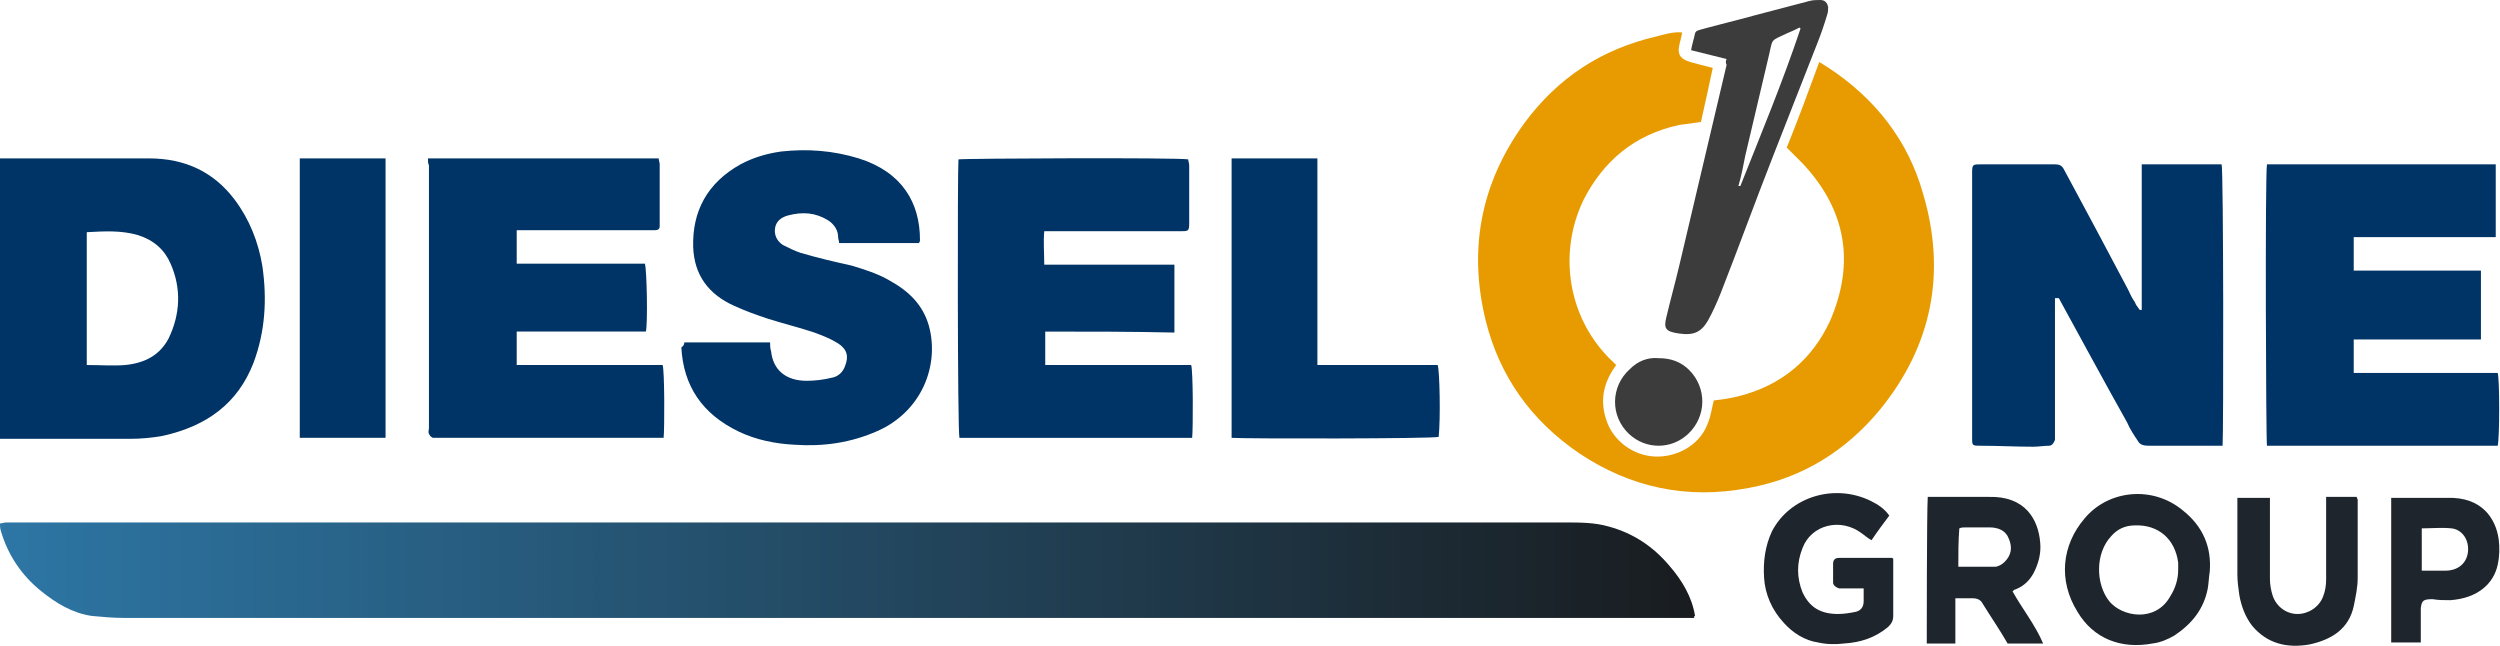 <svg width="271" height="70" viewBox="0 0 271 70" fill="none" xmlns="http://www.w3.org/2000/svg">
<g clip-path="url(#clip0_9_27)">
<path d="M183.635 66.981C183.315 66.981 182.994 66.981 182.673 66.981C126.236 66.981 69.799 66.981 13.361 66.981C12.185 66.981 11.117 66.874 9.941 66.767C7.803 66.447 6.093 65.381 4.489 64.101C2.352 62.394 0.855 60.154 0.107 57.595C0 57.275 0 57.062 0 56.742C0.214 56.742 0.428 56.635 0.641 56.635C0.855 56.635 1.069 56.635 1.283 56.635C57.399 56.635 113.623 56.635 169.74 56.635C171.236 56.635 172.839 56.635 174.336 57.062C177.115 57.808 179.253 59.301 180.963 61.328C182.353 62.928 183.422 64.741 183.742 66.767C183.635 66.767 183.635 66.874 183.635 66.981Z" fill="url(#paint0_linear_9_27)"/>
<path d="M0 47.568C0 37.435 0 27.302 0 17.17C0.321 17.17 0.641 17.17 0.962 17.17C5.986 17.17 11.117 17.17 16.14 17.17C20.095 17.17 23.195 18.663 25.44 21.65C27.043 23.783 28.005 26.236 28.432 28.796C28.967 32.422 28.753 35.942 27.471 39.355C25.76 43.728 22.447 46.181 17.637 47.248C16.461 47.461 15.285 47.568 14.109 47.568C9.62 47.568 5.131 47.568 0.641 47.568C0.534 47.568 0.321 47.568 0 47.568ZM9.406 39.568C10.903 39.568 12.292 39.675 13.575 39.568C15.713 39.355 17.316 38.502 18.278 36.688C19.561 34.022 19.668 31.249 18.492 28.582C17.851 27.089 16.675 26.023 14.964 25.489C13.147 24.956 11.33 25.063 9.406 25.169C9.406 29.969 9.406 34.769 9.406 39.568Z" fill="#003366"/>
<path d="M32.495 17.17C35.595 17.17 38.695 17.17 41.794 17.17C41.794 27.302 41.794 37.328 41.794 47.461C38.695 47.461 35.595 47.461 32.495 47.461C32.495 37.435 32.495 27.302 32.495 17.17Z" fill="#003366"/>
<path d="M46.391 17.17C54.728 17.17 63.065 17.17 71.403 17.17C71.403 17.383 71.51 17.597 71.51 17.81C71.51 19.943 71.51 21.97 71.51 24.103C71.51 24.209 71.51 24.423 71.51 24.529C71.51 24.849 71.296 24.956 70.975 24.956C70.761 24.956 70.548 24.956 70.334 24.956C65.844 24.956 61.462 24.956 56.973 24.956C56.652 24.956 56.331 24.956 56.011 24.956C56.011 26.129 56.011 27.302 56.011 28.582C60.714 28.582 65.31 28.582 69.906 28.582C70.12 29.222 70.227 35.089 70.013 35.942C65.417 35.942 60.714 35.942 56.011 35.942C56.011 37.222 56.011 38.288 56.011 39.568C61.355 39.568 66.593 39.568 71.83 39.568C72.044 40.208 72.044 46.395 71.937 47.461C71.723 47.461 71.403 47.461 71.082 47.461C63.279 47.461 55.476 47.461 47.566 47.461C47.353 47.461 47.139 47.461 46.925 47.461C46.711 47.354 46.604 47.248 46.498 47.034C46.391 46.821 46.498 46.608 46.498 46.395C46.498 36.902 46.498 27.409 46.498 17.916C46.391 17.703 46.391 17.49 46.391 17.17Z" fill="#003366"/>
<path d="M74.179 37.118C77.279 37.118 80.379 37.118 83.479 37.118C83.479 37.438 83.479 37.758 83.586 38.078C83.799 40.105 85.189 41.278 87.434 41.278C88.289 41.278 89.251 41.171 90.106 40.958C90.854 40.851 91.388 40.318 91.602 39.678C92.03 38.611 91.816 37.865 90.854 37.225C89.999 36.691 89.144 36.371 88.289 36.051C86.685 35.518 84.975 35.092 83.265 34.558C81.982 34.132 80.806 33.705 79.631 33.172C76.745 31.892 75.248 29.759 75.141 26.772C75.034 22.933 76.638 19.839 80.272 17.813C81.661 17.066 83.158 16.64 84.654 16.426C87.54 16.106 90.32 16.32 93.099 17.173C97.802 18.666 99.726 21.973 99.726 26.026C99.726 26.132 99.726 26.132 99.619 26.346C96.733 26.346 93.847 26.346 90.961 26.346C90.961 26.132 90.854 25.919 90.854 25.706C90.854 24.959 90.426 24.319 89.785 23.892C88.396 23.039 87.006 22.933 85.403 23.359C84.654 23.572 84.12 23.999 84.013 24.746C83.906 25.492 84.227 26.132 84.868 26.559C85.51 26.879 86.151 27.199 86.792 27.412C88.609 27.945 90.426 28.372 92.35 28.799C93.74 29.225 95.13 29.652 96.412 30.398C98.55 31.572 100.046 33.065 100.688 35.305C101.864 39.571 99.939 44.584 95.13 46.717C92.244 47.997 89.251 48.424 86.151 48.211C84.013 48.104 81.982 47.677 80.165 46.824C76.103 44.904 74.072 41.811 73.859 37.651C74.072 37.545 74.179 37.331 74.179 37.118Z" fill="#003366"/>
<path d="M113.304 35.943C113.304 37.223 113.304 38.289 113.304 39.569C118.648 39.569 123.885 39.569 129.123 39.569C129.337 40.209 129.337 46.395 129.23 47.462C120.786 47.462 112.448 47.462 104.004 47.462C103.79 46.822 103.79 18.237 103.897 17.277C104.432 17.171 127.627 17.064 128.803 17.277C128.803 17.491 128.909 17.704 128.909 17.917C128.909 20.051 128.909 22.184 128.909 24.21C128.909 25.064 128.803 25.064 127.947 25.064C123.458 25.064 118.969 25.064 114.372 25.064C114.052 25.064 113.731 25.064 113.197 25.064C113.09 26.237 113.197 27.41 113.197 28.69C117.9 28.69 122.603 28.69 127.306 28.69C127.306 31.143 127.306 33.489 127.306 36.049C122.71 35.943 118.114 35.943 113.304 35.943Z" fill="#003366"/>
<path d="M133.506 47.461C133.506 37.435 133.506 27.302 133.506 17.17C136.606 17.17 139.706 17.17 142.805 17.17C142.805 24.636 142.805 32.102 142.805 39.568C147.188 39.568 151.57 39.568 155.846 39.568C156.06 40.208 156.166 45.328 155.953 47.354C155.525 47.568 134.682 47.568 133.506 47.461Z" fill="#003366"/>
<path d="M222.758 32.32C222.758 32.64 222.758 32.853 222.758 33.173C222.758 37.866 222.758 42.453 222.758 47.146C222.758 47.359 222.758 47.465 222.758 47.679C222.651 47.999 222.438 48.319 222.116 48.319C221.583 48.319 220.941 48.425 220.406 48.425C218.482 48.425 216.665 48.319 214.741 48.319C213.779 48.319 213.779 48.319 213.779 47.465C213.779 37.866 213.779 28.267 213.779 18.668C213.779 17.814 213.886 17.814 214.741 17.814C217.413 17.814 220.086 17.814 222.758 17.814C223.186 17.814 223.506 17.921 223.721 18.348C226.071 22.721 228.424 27.094 230.667 31.36C230.882 31.787 231.094 32.32 231.417 32.747C231.522 33.067 231.737 33.28 231.949 33.6C232.057 33.6 232.057 33.6 232.164 33.6C232.164 28.374 232.164 23.147 232.164 17.814C235.157 17.814 237.935 17.814 240.823 17.814C241.035 18.348 241.035 47.146 240.928 48.319C240.715 48.319 240.608 48.319 240.395 48.319C237.935 48.319 235.37 48.319 232.912 48.319C232.377 48.319 231.949 48.212 231.737 47.785C231.309 47.146 230.882 46.506 230.562 45.759C228.102 41.386 225.751 37.013 223.293 32.533C223.293 32.427 223.186 32.427 223.186 32.32C222.866 32.32 222.866 32.32 222.758 32.32Z" fill="#003366"/>
<path d="M245.738 17.814C253.969 17.814 262.199 17.814 270.538 17.814C270.538 20.374 270.538 23.041 270.538 25.707C265.407 25.707 260.274 25.707 255.144 25.707C255.144 26.987 255.144 28.054 255.144 29.334C259.742 29.334 264.337 29.334 268.933 29.334C268.933 31.893 268.933 34.347 268.933 36.8C264.337 36.8 259.742 36.8 255.144 36.8C255.144 38.08 255.144 39.146 255.144 40.426C260.382 40.426 265.62 40.426 270.75 40.426C270.965 41.066 270.965 47.466 270.75 48.319C262.412 48.319 254.076 48.319 245.738 48.319C245.632 47.679 245.525 19.201 245.738 17.814Z" fill="#003366"/>
<path d="M208.968 53.864C209.289 53.864 209.609 53.864 209.823 53.864C211.747 53.864 213.671 53.864 215.595 53.864C219.549 53.758 220.939 56.318 221.154 58.771C221.259 59.837 221.047 60.797 220.619 61.758C220.192 62.717 219.549 63.464 218.481 63.891C218.374 63.891 218.268 63.997 218.161 64.104C219.229 66.024 220.619 67.73 221.474 69.757C220.084 69.757 218.909 69.757 217.626 69.757C216.771 68.263 215.809 66.877 214.954 65.49C214.74 65.064 214.419 64.85 213.778 64.85C213.244 64.85 212.602 64.85 211.961 64.85C211.961 66.557 211.961 68.157 211.961 69.757C210.892 69.757 209.823 69.757 208.861 69.757C208.861 69.117 208.861 55.465 208.968 53.864ZM212.282 61.437C213.671 61.437 214.954 61.437 216.237 61.437C216.557 61.437 216.985 61.224 217.306 60.904C218.054 60.157 218.161 59.304 217.733 58.344C217.412 57.491 216.557 57.171 215.702 57.171C214.847 57.171 213.885 57.171 213.03 57.171C212.816 57.171 212.602 57.171 212.389 57.278C212.282 58.664 212.282 59.944 212.282 61.437Z" fill="#1E252D"/>
<path d="M204.8 55.889C204.159 56.742 203.517 57.596 202.876 58.556C202.448 58.342 202.128 58.022 201.807 57.809C199.562 56.102 196.356 56.849 195.394 59.409C194.752 61.009 194.752 62.609 195.394 64.209C196.142 65.808 197.318 66.555 199.242 66.555C199.883 66.555 200.524 66.448 201.059 66.342C201.7 66.235 202.021 65.808 202.021 65.169C202.021 64.742 202.021 64.209 202.021 63.782C201.379 63.782 200.845 63.782 200.204 63.782C199.883 63.782 199.669 63.782 199.348 63.782C199.028 63.675 198.707 63.462 198.707 63.142C198.707 62.502 198.707 61.862 198.707 61.116C198.707 60.689 198.921 60.475 199.348 60.475C201.273 60.475 203.197 60.475 205.121 60.475C205.121 60.475 205.121 60.475 205.227 60.582C205.227 60.689 205.227 60.902 205.227 61.116C205.227 63.035 205.227 64.955 205.227 66.768C205.227 67.302 205.014 67.622 204.693 67.942C203.303 69.115 201.7 69.648 199.883 69.755C199.028 69.861 198.066 69.861 197.104 69.648C195.608 69.435 194.325 68.582 193.363 67.515C192.08 66.128 191.332 64.422 191.225 62.609C191.118 60.902 191.332 59.196 192.08 57.596C194.004 53.863 198.814 52.37 202.769 54.289C203.624 54.716 204.266 55.143 204.8 55.889Z" fill="#1E252D"/>
<path d="M252.153 53.863C253.116 53.863 253.863 53.863 254.611 53.863C254.931 53.863 255.146 53.863 255.466 53.863C255.466 53.97 255.574 54.077 255.574 54.183C255.574 56.956 255.574 59.73 255.574 62.609C255.574 63.676 255.359 64.636 255.146 65.703C254.611 68.156 252.793 69.329 250.336 69.862C247.878 70.289 245.74 69.755 244.135 67.836C243.387 66.876 242.96 65.703 242.747 64.529C242.64 63.783 242.532 63.036 242.532 62.289C242.532 59.836 242.532 57.276 242.532 54.823C242.532 54.61 242.532 54.29 242.532 53.97C243.707 53.97 244.777 53.97 246.06 53.97C246.06 54.29 246.06 54.61 246.06 54.823C246.06 57.49 246.06 60.05 246.06 62.716C246.06 63.356 246.167 63.996 246.38 64.636C246.808 65.809 247.878 66.556 249.053 66.556C250.228 66.556 251.405 65.809 251.833 64.636C252.046 64.103 252.153 63.463 252.153 62.823C252.153 60.156 252.153 57.49 252.153 54.717C252.153 54.61 252.153 54.29 252.153 53.863Z" fill="#1E252D"/>
<path d="M239.536 61.968C239.431 62.607 239.431 63.141 239.324 63.781C238.896 66.02 237.613 67.62 235.688 68.9C234.941 69.327 234.193 69.647 233.338 69.754C229.917 70.394 226.925 69.22 225.214 66.34C223.077 62.927 223.504 59.088 225.962 56.208C228.527 53.115 233.338 52.581 236.651 55.355C238.789 57.061 239.751 59.301 239.536 61.968ZM236.116 61.754C236.116 61.541 236.116 61.328 236.116 61.007C235.796 58.448 233.978 56.848 231.413 56.954C230.345 56.954 229.49 57.381 228.848 58.128C227.137 59.941 227.137 63.247 228.635 65.167C230.025 66.874 233.658 67.514 235.261 64.634C235.796 63.781 236.116 62.821 236.116 61.754Z" fill="#1E252D"/>
<path d="M262.414 69.645C261.344 69.645 260.276 69.645 259.206 69.645C259.206 64.419 259.206 59.193 259.206 53.966C259.421 53.966 259.741 53.966 260.061 53.966C261.771 53.966 263.589 53.966 265.299 53.966C269.04 53.86 270.537 56.206 270.857 58.446C270.965 59.299 270.965 60.259 270.75 61.219C270.322 63.246 268.612 64.846 265.619 65.059C264.979 65.059 264.337 65.059 263.696 64.952C262.734 64.952 262.519 65.059 262.414 65.912C262.414 66.872 262.414 67.725 262.414 68.685C262.414 68.899 262.414 69.219 262.414 69.645ZM262.519 57.273C262.519 58.873 262.519 60.259 262.519 61.859C263.374 61.859 264.229 61.859 265.084 61.859C266.582 61.859 267.544 60.899 267.544 59.513C267.544 58.339 266.794 57.38 265.727 57.273C264.657 57.166 263.589 57.273 262.519 57.273Z" fill="#1E252D"/>
<g filter="url(#filter0_d_9_27)">
<path d="M182.352 3.519C182.245 4.053 182.138 4.479 182.031 4.906C181.817 5.866 182.138 6.399 183.207 6.719C183.955 6.932 184.81 7.146 185.665 7.359C185.238 9.385 184.81 11.305 184.383 13.225C183.634 13.332 182.779 13.438 182.031 13.545C177.114 14.612 173.801 17.491 171.663 21.651C168.777 27.624 170.06 34.77 174.87 39.25C174.977 39.357 175.083 39.463 175.19 39.57C175.083 39.783 174.87 39.996 174.763 40.21C173.587 42.13 173.48 44.05 174.335 46.076C175.19 47.996 177.328 49.596 179.893 49.489C182.245 49.382 184.383 47.996 185.131 45.863C185.452 45.116 185.558 44.263 185.772 43.41C186.627 43.303 187.483 43.196 188.338 42.983C193.148 41.81 196.461 38.93 198.385 34.77C201.057 28.584 200.202 22.824 195.392 17.705C194.858 17.172 194.323 16.638 193.682 15.998C194.858 13.118 196.034 9.919 197.209 6.719C197.53 6.932 197.744 7.039 198.065 7.252C203.302 10.665 206.83 15.252 208.433 20.905C210.998 29.437 209.502 37.437 203.73 44.476C200.096 48.849 195.392 51.836 189.513 52.902C182.779 54.182 176.687 52.795 171.235 49.169C165.891 45.543 162.577 40.743 161.081 34.877C159.157 27.197 160.44 19.945 165.25 13.332C168.884 8.426 173.587 5.332 179.573 3.946C180.428 3.733 181.39 3.413 182.352 3.519Z" fill="#E89B00"/>
<path d="M187.162 6.4C185.879 6.08 184.596 5.76 183.314 5.44C183.421 4.8 183.634 4.16 183.741 3.626C183.848 3.306 184.062 3.306 184.383 3.2C186.307 2.666 188.124 2.24 190.048 1.707C192.079 1.173 194.11 0.64 196.14 0.107C196.568 0 196.889 0 197.316 0C197.851 0 198.065 0.32 198.171 0.747C198.171 1.067 198.171 1.28 198.065 1.6C197.744 2.666 197.423 3.626 196.996 4.693C195.392 8.746 193.789 12.906 192.186 16.959C190.261 21.865 188.444 26.878 186.521 31.784C186.093 32.851 185.665 33.811 185.131 34.771C184.383 36.051 183.527 36.371 182.031 36.157C180.535 35.944 180.321 35.624 180.642 34.344C181.069 32.531 181.603 30.611 182.031 28.798C183.741 21.545 185.452 14.292 187.162 7.039C187.055 6.826 187.055 6.613 187.162 6.4ZM195.178 3.093L195.072 2.986C194.644 3.2 194.216 3.413 193.682 3.626C191.865 4.48 192.186 4.16 191.758 5.973C190.903 9.599 190.048 13.226 189.193 16.852C188.979 17.919 188.765 19.092 188.444 20.159C188.551 20.159 188.551 20.159 188.658 20.159C190.903 14.506 193.255 8.853 195.178 3.093Z" fill="#3C3C3C"/>
<path d="M179.787 38.825C181.177 38.825 182.246 39.251 183.101 40.105C185.025 42.024 185.025 45.117 182.994 47.038C181.177 48.744 178.398 48.744 176.58 47.038C174.549 45.117 174.549 41.918 176.687 39.998C177.542 39.145 178.611 38.718 179.787 38.825Z" fill="#3C3C3C"/>
</g>
</g>
<defs>
<filter id="filter0_d_9_27" x="158.224" y="-2" width="53.418" height="57.369" filterUnits="userSpaceOnUse" color-interpolation-filters="sRGB">
<feFlood flood-opacity="0" result="BackgroundImageFix"/>
<feColorMatrix in="SourceAlpha" type="matrix" values="0 0 0 0 0 0 0 0 0 0 0 0 0 0 0 0 0 0 127 0" result="hardAlpha"/>
<feOffset/>
<feGaussianBlur stdDeviation="1"/>
<feComposite in2="hardAlpha" operator="out"/>
<feColorMatrix type="matrix" values="0 0 0 0 0 0 0 0 0 0 0 0 0 0 0 0 0 0 0.25 0"/>
<feBlend mode="normal" in2="BackgroundImageFix" result="effect1_dropShadow_9_27"/>
<feBlend mode="normal" in="SourceGraphic" in2="effect1_dropShadow_9_27" result="shape"/>
</filter>
<linearGradient id="paint0_linear_9_27" x1="2.66595e-06" y1="56.691" x2="183.807" y2="56.691" gradientUnits="userSpaceOnUse">
<stop stop-color="#2D76A5"/>
<stop offset="1" stop-color="#191C1F"/>
</linearGradient>
<clipPath id="clip0_9_27">
<rect width="271" height="70" fill="white"/>
</clipPath>
</defs>
</svg>
